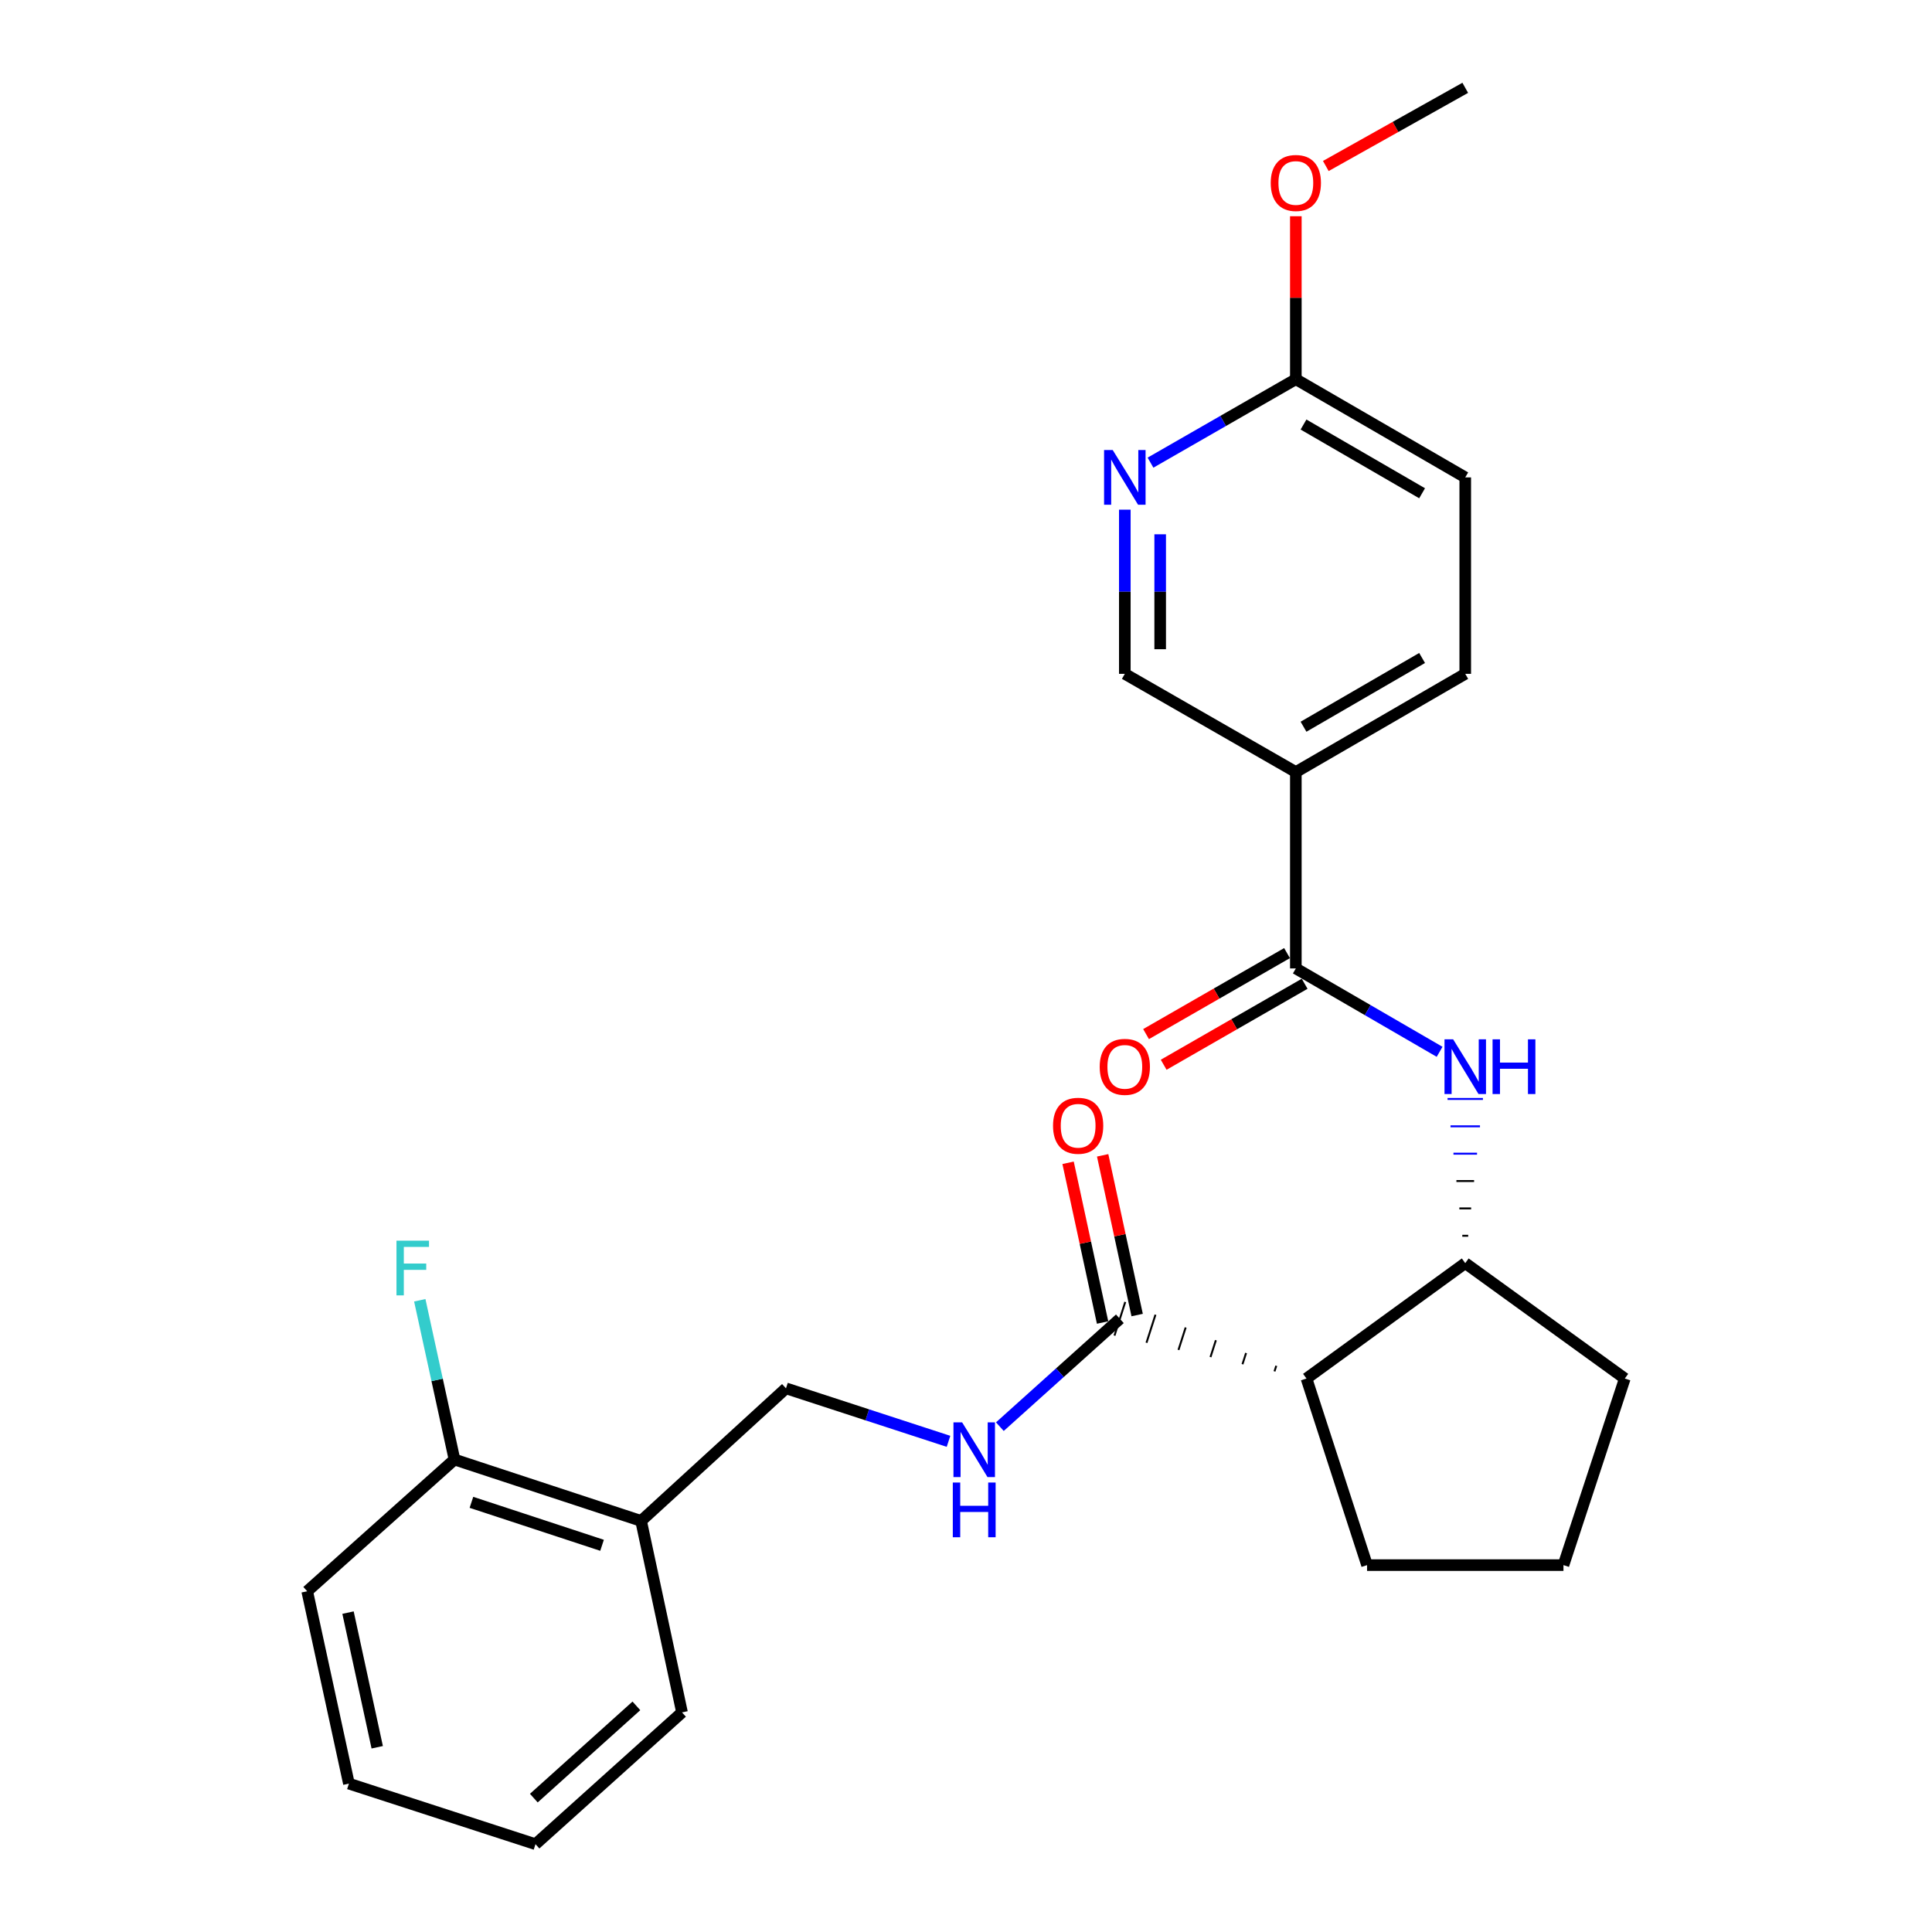 <?xml version='1.0' encoding='iso-8859-1'?>
<svg version='1.1' baseProfile='full'
              xmlns='http://www.w3.org/2000/svg'
                      xmlns:rdkit='http://www.rdkit.org/xml'
                      xmlns:xlink='http://www.w3.org/1999/xlink'
                  xml:space='preserve'
width='1000px' height='1000px' viewBox='0 0 1000 1000'>
<!-- END OF HEADER -->
<rect style='opacity:1.0;fill:#FFFFFF;stroke:none' width='1000' height='1000' x='0' y='0'> </rect>
<path class='bond-1' d='M 670.724,501.261 L 707.93,522.839' style='fill:none;fill-rule:evenodd;stroke:#000000;stroke-width:6px;stroke-linecap:butt;stroke-linejoin:miter;stroke-opacity:1' />
<path class='bond-1' d='M 707.93,522.839 L 745.135,544.417' style='fill:none;fill-rule:evenodd;stroke:#0000FF;stroke-width:6px;stroke-linecap:butt;stroke-linejoin:miter;stroke-opacity:1' />
<path class='bond-3' d='M 670.724,501.261 L 670.724,399.614' style='fill:none;fill-rule:evenodd;stroke:#000000;stroke-width:6px;stroke-linecap:butt;stroke-linejoin:miter;stroke-opacity:1' />
<path class='bond-11' d='M 666.165,493.325 L 629.681,514.285' style='fill:none;fill-rule:evenodd;stroke:#000000;stroke-width:6px;stroke-linecap:butt;stroke-linejoin:miter;stroke-opacity:1' />
<path class='bond-11' d='M 629.681,514.285 L 593.198,535.245' style='fill:none;fill-rule:evenodd;stroke:#FF0000;stroke-width:6px;stroke-linecap:butt;stroke-linejoin:miter;stroke-opacity:1' />
<path class='bond-11' d='M 675.283,509.197 L 638.799,530.156' style='fill:none;fill-rule:evenodd;stroke:#000000;stroke-width:6px;stroke-linecap:butt;stroke-linejoin:miter;stroke-opacity:1' />
<path class='bond-11' d='M 638.799,530.156 L 602.316,551.116' style='fill:none;fill-rule:evenodd;stroke:#FF0000;stroke-width:6px;stroke-linecap:butt;stroke-linejoin:miter;stroke-opacity:1' />
<path class='bond-0' d='M 676.236,713.525 L 758.41,653.793' style='fill:none;fill-rule:evenodd;stroke:#000000;stroke-width:6px;stroke-linecap:butt;stroke-linejoin:miter;stroke-opacity:1' />
<path class='bond-2' d='M 660.602,706.918 L 659.672,709.823' style='fill:none;fill-rule:evenodd;stroke:#000000;stroke-width:1.0px;stroke-linecap:butt;stroke-linejoin:miter;stroke-opacity:1' />
<path class='bond-2' d='M 644.968,700.311 L 643.108,706.122' style='fill:none;fill-rule:evenodd;stroke:#000000;stroke-width:1.0px;stroke-linecap:butt;stroke-linejoin:miter;stroke-opacity:1' />
<path class='bond-2' d='M 629.334,693.705 L 626.544,702.421' style='fill:none;fill-rule:evenodd;stroke:#000000;stroke-width:1.0px;stroke-linecap:butt;stroke-linejoin:miter;stroke-opacity:1' />
<path class='bond-2' d='M 613.7,687.098 L 609.98,698.72' style='fill:none;fill-rule:evenodd;stroke:#000000;stroke-width:1.0px;stroke-linecap:butt;stroke-linejoin:miter;stroke-opacity:1' />
<path class='bond-2' d='M 598.066,680.492 L 593.416,695.019' style='fill:none;fill-rule:evenodd;stroke:#000000;stroke-width:1.0px;stroke-linecap:butt;stroke-linejoin:miter;stroke-opacity:1' />
<path class='bond-2' d='M 582.432,673.885 L 576.852,691.317' style='fill:none;fill-rule:evenodd;stroke:#000000;stroke-width:1.0px;stroke-linecap:butt;stroke-linejoin:miter;stroke-opacity:1' />
<path class='bond-17' d='M 676.236,713.525 L 707.586,810.098' style='fill:none;fill-rule:evenodd;stroke:#000000;stroke-width:6px;stroke-linecap:butt;stroke-linejoin:miter;stroke-opacity:1' />
<path class='bond-4' d='M 759.935,639.63 L 756.884,639.63' style='fill:none;fill-rule:evenodd;stroke:#000000;stroke-width:1.0px;stroke-linecap:butt;stroke-linejoin:miter;stroke-opacity:1' />
<path class='bond-4' d='M 761.46,625.468 L 755.359,625.468' style='fill:none;fill-rule:evenodd;stroke:#000000;stroke-width:1.0px;stroke-linecap:butt;stroke-linejoin:miter;stroke-opacity:1' />
<path class='bond-4' d='M 762.986,611.305 L 753.834,611.305' style='fill:none;fill-rule:evenodd;stroke:#000000;stroke-width:1.0px;stroke-linecap:butt;stroke-linejoin:miter;stroke-opacity:1' />
<path class='bond-4' d='M 764.511,597.142 L 752.308,597.142' style='fill:none;fill-rule:evenodd;stroke:#0000FF;stroke-width:1.0px;stroke-linecap:butt;stroke-linejoin:miter;stroke-opacity:1' />
<path class='bond-4' d='M 766.036,582.98 L 750.783,582.98' style='fill:none;fill-rule:evenodd;stroke:#0000FF;stroke-width:1.0px;stroke-linecap:butt;stroke-linejoin:miter;stroke-opacity:1' />
<path class='bond-4' d='M 767.562,568.817 L 749.258,568.817' style='fill:none;fill-rule:evenodd;stroke:#0000FF;stroke-width:1.0px;stroke-linecap:butt;stroke-linejoin:miter;stroke-opacity:1' />
<path class='bond-6' d='M 579.642,682.601 L 548.583,710.518' style='fill:none;fill-rule:evenodd;stroke:#000000;stroke-width:6px;stroke-linecap:butt;stroke-linejoin:miter;stroke-opacity:1' />
<path class='bond-6' d='M 548.583,710.518 L 517.525,738.435' style='fill:none;fill-rule:evenodd;stroke:#0000FF;stroke-width:6px;stroke-linecap:butt;stroke-linejoin:miter;stroke-opacity:1' />
<path class='bond-12' d='M 588.588,680.669 L 579.659,639.333' style='fill:none;fill-rule:evenodd;stroke:#000000;stroke-width:6px;stroke-linecap:butt;stroke-linejoin:miter;stroke-opacity:1' />
<path class='bond-12' d='M 579.659,639.333 L 570.73,597.996' style='fill:none;fill-rule:evenodd;stroke:#FF0000;stroke-width:6px;stroke-linecap:butt;stroke-linejoin:miter;stroke-opacity:1' />
<path class='bond-12' d='M 570.696,684.533 L 561.768,643.197' style='fill:none;fill-rule:evenodd;stroke:#000000;stroke-width:6px;stroke-linecap:butt;stroke-linejoin:miter;stroke-opacity:1' />
<path class='bond-12' d='M 561.768,643.197 L 552.839,601.861' style='fill:none;fill-rule:evenodd;stroke:#FF0000;stroke-width:6px;stroke-linecap:butt;stroke-linejoin:miter;stroke-opacity:1' />
<path class='bond-8' d='M 670.724,399.614 L 582.205,348.78' style='fill:none;fill-rule:evenodd;stroke:#000000;stroke-width:6px;stroke-linecap:butt;stroke-linejoin:miter;stroke-opacity:1' />
<path class='bond-13' d='M 670.724,399.614 L 758.41,348.78' style='fill:none;fill-rule:evenodd;stroke:#000000;stroke-width:6px;stroke-linecap:butt;stroke-linejoin:miter;stroke-opacity:1' />
<path class='bond-13' d='M 674.697,376.153 L 736.077,340.57' style='fill:none;fill-rule:evenodd;stroke:#000000;stroke-width:6px;stroke-linecap:butt;stroke-linejoin:miter;stroke-opacity:1' />
<path class='bond-19' d='M 758.41,653.793 L 840.99,713.525' style='fill:none;fill-rule:evenodd;stroke:#000000;stroke-width:6px;stroke-linecap:butt;stroke-linejoin:miter;stroke-opacity:1' />
<path class='bond-5' d='M 582.205,263.804 L 582.205,306.292' style='fill:none;fill-rule:evenodd;stroke:#0000FF;stroke-width:6px;stroke-linecap:butt;stroke-linejoin:miter;stroke-opacity:1' />
<path class='bond-5' d='M 582.205,306.292 L 582.205,348.78' style='fill:none;fill-rule:evenodd;stroke:#000000;stroke-width:6px;stroke-linecap:butt;stroke-linejoin:miter;stroke-opacity:1' />
<path class='bond-5' d='M 600.508,276.55 L 600.508,306.292' style='fill:none;fill-rule:evenodd;stroke:#0000FF;stroke-width:6px;stroke-linecap:butt;stroke-linejoin:miter;stroke-opacity:1' />
<path class='bond-5' d='M 600.508,306.292 L 600.508,336.033' style='fill:none;fill-rule:evenodd;stroke:#000000;stroke-width:6px;stroke-linecap:butt;stroke-linejoin:miter;stroke-opacity:1' />
<path class='bond-26' d='M 595.496,239.47 L 633.11,217.874' style='fill:none;fill-rule:evenodd;stroke:#0000FF;stroke-width:6px;stroke-linecap:butt;stroke-linejoin:miter;stroke-opacity:1' />
<path class='bond-26' d='M 633.11,217.874 L 670.724,196.278' style='fill:none;fill-rule:evenodd;stroke:#000000;stroke-width:6px;stroke-linecap:butt;stroke-linejoin:miter;stroke-opacity:1' />
<path class='bond-10' d='M 490.949,746.029 L 448.886,732.314' style='fill:none;fill-rule:evenodd;stroke:#0000FF;stroke-width:6px;stroke-linecap:butt;stroke-linejoin:miter;stroke-opacity:1' />
<path class='bond-10' d='M 448.886,732.314 L 406.823,718.599' style='fill:none;fill-rule:evenodd;stroke:#000000;stroke-width:6px;stroke-linecap:butt;stroke-linejoin:miter;stroke-opacity:1' />
<path class='bond-7' d='M 331.828,787.228 L 406.823,718.599' style='fill:none;fill-rule:evenodd;stroke:#000000;stroke-width:6px;stroke-linecap:butt;stroke-linejoin:miter;stroke-opacity:1' />
<path class='bond-14' d='M 331.828,787.228 L 235.245,755.45' style='fill:none;fill-rule:evenodd;stroke:#000000;stroke-width:6px;stroke-linecap:butt;stroke-linejoin:miter;stroke-opacity:1' />
<path class='bond-14' d='M 311.62,799.848 L 244.012,777.604' style='fill:none;fill-rule:evenodd;stroke:#000000;stroke-width:6px;stroke-linecap:butt;stroke-linejoin:miter;stroke-opacity:1' />
<path class='bond-21' d='M 331.828,787.228 L 353.01,886.333' style='fill:none;fill-rule:evenodd;stroke:#000000;stroke-width:6px;stroke-linecap:butt;stroke-linejoin:miter;stroke-opacity:1' />
<path class='bond-9' d='M 670.724,196.278 L 758.41,247.102' style='fill:none;fill-rule:evenodd;stroke:#000000;stroke-width:6px;stroke-linecap:butt;stroke-linejoin:miter;stroke-opacity:1' />
<path class='bond-9' d='M 674.698,219.738 L 736.078,255.314' style='fill:none;fill-rule:evenodd;stroke:#000000;stroke-width:6px;stroke-linecap:butt;stroke-linejoin:miter;stroke-opacity:1' />
<path class='bond-18' d='M 670.724,196.278 L 670.724,154.1' style='fill:none;fill-rule:evenodd;stroke:#000000;stroke-width:6px;stroke-linecap:butt;stroke-linejoin:miter;stroke-opacity:1' />
<path class='bond-18' d='M 670.724,154.1 L 670.724,111.922' style='fill:none;fill-rule:evenodd;stroke:#FF0000;stroke-width:6px;stroke-linecap:butt;stroke-linejoin:miter;stroke-opacity:1' />
<path class='bond-15' d='M 758.41,348.78 L 758.41,247.102' style='fill:none;fill-rule:evenodd;stroke:#000000;stroke-width:6px;stroke-linecap:butt;stroke-linejoin:miter;stroke-opacity:1' />
<path class='bond-16' d='M 235.245,755.45 L 226.261,714.236' style='fill:none;fill-rule:evenodd;stroke:#000000;stroke-width:6px;stroke-linecap:butt;stroke-linejoin:miter;stroke-opacity:1' />
<path class='bond-16' d='M 226.261,714.236 L 217.276,673.021' style='fill:none;fill-rule:evenodd;stroke:#33CCCC;stroke-width:6px;stroke-linecap:butt;stroke-linejoin:miter;stroke-opacity:1' />
<path class='bond-22' d='M 235.245,755.45 L 159.01,823.632' style='fill:none;fill-rule:evenodd;stroke:#000000;stroke-width:6px;stroke-linecap:butt;stroke-linejoin:miter;stroke-opacity:1' />
<path class='bond-27' d='M 707.586,810.098 L 809.243,810.098' style='fill:none;fill-rule:evenodd;stroke:#000000;stroke-width:6px;stroke-linecap:butt;stroke-linejoin:miter;stroke-opacity:1' />
<path class='bond-23' d='M 686.237,85.922 L 722.323,65.688' style='fill:none;fill-rule:evenodd;stroke:#FF0000;stroke-width:6px;stroke-linecap:butt;stroke-linejoin:miter;stroke-opacity:1' />
<path class='bond-23' d='M 722.323,65.688 L 758.41,45.455' style='fill:none;fill-rule:evenodd;stroke:#000000;stroke-width:6px;stroke-linecap:butt;stroke-linejoin:miter;stroke-opacity:1' />
<path class='bond-20' d='M 840.99,713.525 L 809.243,810.098' style='fill:none;fill-rule:evenodd;stroke:#000000;stroke-width:6px;stroke-linecap:butt;stroke-linejoin:miter;stroke-opacity:1' />
<path class='bond-24' d='M 353.01,886.333 L 277.171,954.545' style='fill:none;fill-rule:evenodd;stroke:#000000;stroke-width:6px;stroke-linecap:butt;stroke-linejoin:miter;stroke-opacity:1' />
<path class='bond-24' d='M 329.394,882.956 L 276.306,930.705' style='fill:none;fill-rule:evenodd;stroke:#000000;stroke-width:6px;stroke-linecap:butt;stroke-linejoin:miter;stroke-opacity:1' />
<path class='bond-28' d='M 159.01,823.632 L 180.598,923.195' style='fill:none;fill-rule:evenodd;stroke:#000000;stroke-width:6px;stroke-linecap:butt;stroke-linejoin:miter;stroke-opacity:1' />
<path class='bond-28' d='M 180.136,834.688 L 195.248,904.382' style='fill:none;fill-rule:evenodd;stroke:#000000;stroke-width:6px;stroke-linecap:butt;stroke-linejoin:miter;stroke-opacity:1' />
<path class='bond-25' d='M 277.171,954.545 L 180.598,923.195' style='fill:none;fill-rule:evenodd;stroke:#000000;stroke-width:6px;stroke-linecap:butt;stroke-linejoin:miter;stroke-opacity:1' />
<path  class='atom-2' d='M 752.15 537.955
L 761.43 552.955
Q 762.35 554.435, 763.83 557.115
Q 765.31 559.795, 765.39 559.955
L 765.39 537.955
L 769.15 537.955
L 769.15 566.275
L 765.27 566.275
L 755.31 549.875
Q 754.15 547.955, 752.91 545.755
Q 751.71 543.555, 751.35 542.875
L 751.35 566.275
L 747.67 566.275
L 747.67 537.955
L 752.15 537.955
' fill='#0000FF'/>
<path  class='atom-2' d='M 772.55 537.955
L 776.39 537.955
L 776.39 549.995
L 790.87 549.995
L 790.87 537.955
L 794.71 537.955
L 794.71 566.275
L 790.87 566.275
L 790.87 553.195
L 776.39 553.195
L 776.39 566.275
L 772.55 566.275
L 772.55 537.955
' fill='#0000FF'/>
<path  class='atom-6' d='M 575.945 232.942
L 585.225 247.942
Q 586.145 249.422, 587.625 252.102
Q 589.105 254.782, 589.185 254.942
L 589.185 232.942
L 592.945 232.942
L 592.945 261.262
L 589.065 261.262
L 579.105 244.862
Q 577.945 242.942, 576.705 240.742
Q 575.505 238.542, 575.145 237.862
L 575.145 261.262
L 571.465 261.262
L 571.465 232.942
L 575.945 232.942
' fill='#0000FF'/>
<path  class='atom-7' d='M 497.991 736.206
L 507.271 751.206
Q 508.191 752.686, 509.671 755.366
Q 511.151 758.046, 511.231 758.206
L 511.231 736.206
L 514.991 736.206
L 514.991 764.526
L 511.111 764.526
L 501.151 748.126
Q 499.991 746.206, 498.751 744.006
Q 497.551 741.806, 497.191 741.126
L 497.191 764.526
L 493.511 764.526
L 493.511 736.206
L 497.991 736.206
' fill='#0000FF'/>
<path  class='atom-7' d='M 493.171 767.358
L 497.011 767.358
L 497.011 779.398
L 511.491 779.398
L 511.491 767.358
L 515.331 767.358
L 515.331 795.678
L 511.491 795.678
L 511.491 782.598
L 497.011 782.598
L 497.011 795.678
L 493.171 795.678
L 493.171 767.358
' fill='#0000FF'/>
<path  class='atom-12' d='M 569.205 552.195
Q 569.205 545.395, 572.565 541.595
Q 575.925 537.795, 582.205 537.795
Q 588.485 537.795, 591.845 541.595
Q 595.205 545.395, 595.205 552.195
Q 595.205 559.075, 591.805 562.995
Q 588.405 566.875, 582.205 566.875
Q 575.965 566.875, 572.565 562.995
Q 569.205 559.115, 569.205 552.195
M 582.205 563.675
Q 586.525 563.675, 588.845 560.795
Q 591.205 557.875, 591.205 552.195
Q 591.205 546.635, 588.845 543.835
Q 586.525 540.995, 582.205 540.995
Q 577.885 540.995, 575.525 543.795
Q 573.205 546.595, 573.205 552.195
Q 573.205 557.915, 575.525 560.795
Q 577.885 563.675, 582.205 563.675
' fill='#FF0000'/>
<path  class='atom-13' d='M 545.044 582.691
Q 545.044 575.891, 548.404 572.091
Q 551.764 568.291, 558.044 568.291
Q 564.324 568.291, 567.684 572.091
Q 571.044 575.891, 571.044 582.691
Q 571.044 589.571, 567.644 593.491
Q 564.244 597.371, 558.044 597.371
Q 551.804 597.371, 548.404 593.491
Q 545.044 589.611, 545.044 582.691
M 558.044 594.171
Q 562.364 594.171, 564.684 591.291
Q 567.044 588.371, 567.044 582.691
Q 567.044 577.131, 564.684 574.331
Q 562.364 571.491, 558.044 571.491
Q 553.724 571.491, 551.364 574.291
Q 549.044 577.091, 549.044 582.691
Q 549.044 588.411, 551.364 591.291
Q 553.724 594.171, 558.044 594.171
' fill='#FF0000'/>
<path  class='atom-17' d='M 205.216 642.165
L 222.056 642.165
L 222.056 645.405
L 209.016 645.405
L 209.016 654.005
L 220.616 654.005
L 220.616 657.285
L 209.016 657.285
L 209.016 670.485
L 205.216 670.485
L 205.216 642.165
' fill='#33CCCC'/>
<path  class='atom-19' d='M 657.724 94.701
Q 657.724 87.901, 661.084 84.101
Q 664.444 80.301, 670.724 80.301
Q 677.004 80.301, 680.364 84.101
Q 683.724 87.901, 683.724 94.701
Q 683.724 101.581, 680.324 105.501
Q 676.924 109.381, 670.724 109.381
Q 664.484 109.381, 661.084 105.501
Q 657.724 101.621, 657.724 94.701
M 670.724 106.181
Q 675.044 106.181, 677.364 103.301
Q 679.724 100.381, 679.724 94.701
Q 679.724 89.141, 677.364 86.341
Q 675.044 83.501, 670.724 83.501
Q 666.404 83.501, 664.044 86.301
Q 661.724 89.101, 661.724 94.701
Q 661.724 100.421, 664.044 103.301
Q 666.404 106.181, 670.724 106.181
' fill='#FF0000'/>
</svg>
